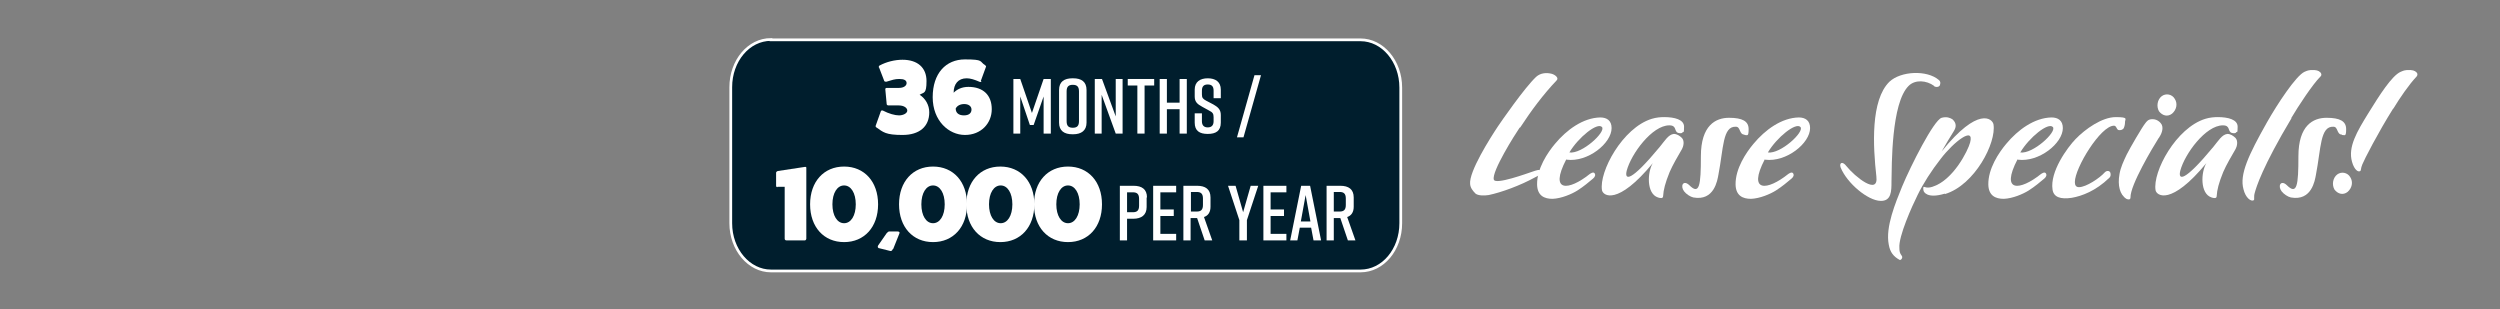 <?xml version="1.0" encoding="UTF-8"?>
<svg id="Layer_2" xmlns="http://www.w3.org/2000/svg" version="1.1" viewBox="0 0 728 90">
  <rect x="0" y="0" width="728" height="90" fill="#808080" stroke="none"/>
  <!-- Generator: Adobe Illustrator 29.0.0, SVG Export Plug-In . SVG Version: 2.1.0 Build 186)  -->
  <defs>
    <style>
      .st0 {
        fill: #001e2d;
        stroke: #fff;
        stroke-miterlimit: 10;
        stroke-width: .8px;
      }

      .st1 {
        fill: #fff;
      }
    </style>
  </defs>
  <g id="Layer_1-2">
    <g>
      <path class="st1" d="M442.5,37.2c-1.3,1.9-8.2,12.8-7.5,15.1.4,1.6,9.7-1.8,11.2-2.3,1.2-.4,2.2-.8,2.4-.2.2,1-.5,1.3-1.7,1.9-4.2,2.3-9.6,4.3-13.4,5.1-1.3.2-3,.2-3.8-.4-.9-.9-1.5-1.7-1.6-2.8-.4-3.6,5.9-13.5,8.1-16.8.8-1.2,7.7-11.2,11.1-14.4,1.3-1.2,3.1-1.3,4.6-.9,1,.3,2.1,1.2,1.4,1.9-3.9,4.1-7.4,8.8-10.6,13.7h0Z"/>
      <path class="st1" d="M456.1,46.4c-5.1,9.8.8,9.1,6.8,4.3.3-.2,1-.7,1.4-.3.4.5.2,1.1-.4,1.6-1.2,1-2.7,2.3-4.6,3.5-1.6,1-4.6,2.3-7.2,2.4-2.4,0-4.4-.9-4.5-4.1-.1-4.7,3.1-9.4,5.2-11.9,3.4-4.1,8.2-7.6,13.2-7.7,1.9,0,3.3.9,3.3,3.1,0,4.4-6.9,10-13.1,9.2h0ZM457,44.4c3.7.5,10.7-6,9.5-7.4-1.3-1.5-6.9,3-9.5,7.4Z"/>
      <path class="st1" d="M490,38.6c-.4.3-.9.2-1.3.1-1.3-.4-.3-2.2-2.6-2.2-5,0-11.1,8.3-12.4,13.2-.7,2.8,1,3.5,9.6-6.9,1.5-1.8,2.5-3.6,4.1-3.8.9,0,1.7.5,2.4,1.2.8.9.4,2.5,0,3.2-1.1,1.9-2.7,4.6-3.6,6.7-1.3,3.2-1.8,5.2-1.9,7,0,.8-.9.6-1.5.4-3.4-1.1-3.1-7.4-1.5-10-10.3,12.5-14.5,9.5-14.8,7.9-.9-5.4,6-18.2,14.5-20.8,1.3-.4,2.6-.5,3.6-.5,3,0,5.8.7,5.8,2.8s-.2,1.4-.5,1.6h0Z"/>
      <path class="st1" d="M508,39.2c-1.6,0-1.1-2.3-2.5-2.3-3.9-.2-3.6,6.3-5.1,14-.3,1.6-1.2,7.7-7.3,6.6-.9-.2-2.1-1-2.7-1.8-1.2-1.6-.2-3.4,1.5-1.8,3,3,3.4.1,3.4-8.4,0-9,4.3-11.2,8.2-11.2s5.7,1,5.7,3.3-.4,1.7-1.2,1.7h0Z"/>
      <path class="st1" d="M513.9,46.4c-5.1,9.8.8,9.1,6.8,4.3.3-.2,1-.7,1.4-.3.4.5.2,1.1-.4,1.6-1.2,1-2.7,2.3-4.6,3.5-1.6,1-4.6,2.3-7.2,2.4-2.4,0-4.4-.9-4.5-4.1-.1-4.7,3.1-9.4,5.2-11.9,3.4-4.1,8.2-7.6,13.2-7.7,1.9,0,3.3.9,3.3,3.1,0,4.4-6.9,10-13.1,9.2h0ZM514.8,44.4c3.7.5,10.7-6,9.5-7.4-1.3-1.5-6.9,3-9.5,7.4Z"/>
      <path class="st1" d="M563.2,25c-2.2-1.6-5.5-1.9-7.4,0-5.1,5-4.9,23.3-5,27.9,0,2.7,0,5.7-3.2,5.6-3.7-.1-9.7-5.1-11.6-9.7-.5-1.4.5-2,1.7-.4,2.4,3,9.4,8.7,8.7,3-1-8.9-1.7-22.2,3.8-27.6,3.3-3.1,10.9-3.5,14.4-.5.5.4.5.9.3,1.5s-1.3.7-1.8.2h0Z"/>
      <path class="st1" d="M566.3,56.4c-5.3,1.6-6.1-.7-6.1-.7-.2-.4-.2-1.3,0-1.3.3,0,.9.5,2.5,0,6.1-1.9,10.4-10.6,11-12.9,1.3-4.9-4.8-.2-8.6,4.8-2.6,3.3-5.1,7.2-6.7,10.5-1.6,3.2-5.6,12.1-5.3,15.4,0,1,.1,1.5.7,2.3.4.5-.2,1.3-.6,1.2-1.8-1-2.8-2.2-3.2-4.5-1-5.1,2-12.2,3.9-16.9,2.5-6,9.2-19.3,11.5-20,1.5-.4,2.4,0,3.1.4.8.7,1.5,1.8.5,3.4-1.6,2.6-1.8,2.9-3.6,6,10.7-13.3,14.8-9.5,15.1-7.9.9,5.4-5.5,17.7-14.1,20.3h0Z"/>
      <path class="st1" d="M587.5,46.4c-5.1,9.8.8,9.1,6.8,4.3.3-.2,1-.7,1.4-.3.4.5.2,1.1-.4,1.6-1.2,1-2.7,2.3-4.6,3.5-1.6,1-4.6,2.3-7.2,2.4-2.4,0-4.4-.9-4.5-4.1-.1-4.7,3.1-9.4,5.2-11.9,3.4-4.1,8.2-7.6,13.2-7.7,1.9,0,3.3.9,3.3,3.1,0,4.4-6.9,10-13.1,9.2h0ZM588.3,44.4c3.7.5,10.7-6,9.5-7.4-1.3-1.5-6.9,3-9.5,7.4Z"/>
      <path class="st1" d="M618.3,37.5c-.4.4-.9.4-1.2.4-.8,0-.7-1.3-1.5-1.3-3.9,0-11.4,12.3-11.4,16.4,0,.9.3,1.5,1.2,1.5,2.1,0,6.1-2.7,7.5-4.3.7-.7,1.4-.4,1.6,0,.2.5.2,1.2-.3,1.6-3.9,3.8-8,5.3-10.9,5.8-3.3.5-5.3-.2-5.6-2.4-.8-5.2,4.3-12.2,6.7-14.7,2.8-2.9,7.7-6.4,11.7-6.4s2.6.6,2.7,1.6c0,.5-.2,1.6-.6,1.9h0Z"/>
      <path class="st1" d="M628.6,40.2c-1.7,2.7-8.3,13.7-8.2,17.3,0,.9-1,.5-1.2.4-1.9-1.2-2.6-3.9-2-7.2.3-1.9,1.2-3.8,2.1-5.7,1-2,4.5-8,5.4-9.1.4-.5.8-1.2,2.1-1.2,1.6,0,2.5,1.2,2.7,1.6.6,1.3-.2,2.9-.8,3.8h0ZM632.5,33.1c-1.3,1-2.8.6-3.8-.7-.8-1.4-.5-3.4.8-4.4,1.2-.9,3-.6,3.8.8.9,1.4.5,3.2-.8,4.3h0Z"/>
      <path class="st1" d="M651.2,38.6c-.4.3-.9.2-1.3.1-1.3-.4-.3-2.2-2.6-2.2-5,0-11.1,8.3-12.4,13.2-.7,2.8,1,3.5,9.6-6.9,1.5-1.8,2.5-3.6,4.1-3.8.9,0,1.7.5,2.4,1.2.8.9.4,2.5,0,3.2-1.1,1.9-2.7,4.6-3.6,6.7-1.3,3.2-1.8,5.2-1.9,7,0,.8-.9.6-1.5.4-3.4-1.1-3.1-7.4-1.5-10-10.3,12.5-14.5,9.5-14.8,7.9-.9-5.4,6-18.2,14.5-20.8,1.3-.4,2.6-.5,3.6-.5,3,0,5.8.7,5.8,2.8s-.2,1.4-.5,1.6h0Z"/>
      <path class="st1" d="M667.3,34.4c-8.5,14.2-10.3,20.2-10.7,21.7-.4,1.3,0,1.9-.3,2.2-.8.5-2.4-.7-3-3.2-1.2-4.3,1.5-10,6.8-19.4,3-5.3,8.5-13.7,11-14.8.5-.2.8-.4,1.8-.5,1.6-.1,2.3.2,2.7.6.5.4.5,1,.1,1.3-2.3,2.3-6.5,8.7-8.5,12.1h0Z"/>
      <path class="st1" d="M682,39.2c-1.6,0-1.1-2.3-2.5-2.3-3.9-.2-3.6,6.3-5.1,14-.3,1.6-1.2,7.7-7.3,6.6-.9-.2-2.1-1-2.7-1.8-1.2-1.6-.2-3.4,1.5-1.8,3,3,3.4.1,3.4-8.4,0-9,4.3-11.2,8.2-11.2s5.7,1,5.7,3.3-.4,1.7-1.2,1.7h0Z"/>
      <path class="st1" d="M683.6,55.9c-1.3,1-2.8.6-3.8-.7-.8-1.4-.5-3.4.8-4.4,1.2-.9,3-.6,3.8.8.9,1.4.5,3.2-.8,4.3h0ZM696.9,31.6c-4.4,7-8.5,15-9,16.3-.5,1.2-.3,1.7-.6,1.9-.5.4-1.7-.2-2.4-2.7-1.2-4.3,1.4-8.7,4.8-14.2,3.1-5,6.8-10.9,9.4-12,.5-.2.8-.4,1.8-.5,1.6-.1,2.3.2,2.7.6.5.4.4,1,.1,1.3-2.1,2.2-4.8,6.1-6.8,9.4h0Z"/>
    </g>
    <g>
      <path class="st0" d="M224.5,11.6h171.7c6.4,0,11.7,6.2,11.7,13.9v39.5c0,7.7-5.2,13.9-11.7,13.9h-171.7c-6.4,0-11.7-6.2-11.7-13.9V25.4c0-7.7,5.2-13.9,11.7-13.9Z"/>
      <g>
        <path class="st1" d="M255.9,19.6c0-.2,0-.4.2-.5,2-1.1,4.5-1.7,6.7-1.7,4.4,0,7,2.3,7,6.2s-.8,3.2-2,4c1.7,1.1,2.8,3,2.8,5.1,0,4.2-2.9,6.6-7.8,6.6s-5.6-.8-7.6-2.2c-.1,0-.3-.3-.2-.5l1.5-4.2c0-.2.4-.3.6-.2,1.7.9,3.5,1.4,4.7,1.4s2.4-.6,2.4-1.4-1-1.5-2.5-1.5h-3c-.3,0-.5-.2-.5-.4l-.4-4.3c0-.2.1-.4.4-.4h3.6c1.3,0,2.2-.6,2.2-1.4s-.7-1.2-2.1-1.2-2.1.3-3.8.8c-.2,0-.5,0-.6-.2l-1.5-3.9h0Z"/>
        <path class="st1" d="M285.8,23.6c0,.2-.3.4-.6.2-1.4-.6-2.6-1-3.7-1-2.5,0-3.8,1.7-3.8,4.2,1-1,2.4-1.7,4.3-1.7,4.3,0,6.8,2.4,6.8,6.5s-3.1,7.5-7.8,7.5-9.4-4.1-9.4-11,3.8-11,9.4-11,4.1.6,5.9,1.7c.2.2.3.3.2.5l-1.5,4.1h0ZM278.3,31.6c0,1.3.9,2,2.4,2s2.2-.7,2.2-1.7-.9-1.6-2.1-1.6-2.1.5-2.5,1.3h0Z"/>
        <path class="st1" d="M301.1,36.4h-1.2l-2.8-8.3v10.8h-2v-15.9h2l3.4,9.9,3.4-9.9h2.1v15.9h-2.1v-10.8l-2.9,8.3h0Z"/>
        <path class="st1" d="M312.3,22.8h.2c2.4,0,3.9,1,3.9,3.4v9.5c0,2.3-1.5,3.4-3.9,3.4h-.2c-2.4,0-3.9-1-3.9-3.4v-9.5c0-2.4,1.5-3.4,3.9-3.4ZM312.4,37.2c1.2,0,1.8-.5,1.8-1.9v-8.7c0-1.4-.6-1.9-1.8-1.9s-1.8.5-1.8,1.9v8.7c0,1.4.6,1.9,1.8,1.9Z"/>
        <path class="st1" d="M318.8,38.9v-15.9h2.1l4,10.9v-10.9h2v15.9h-2l-4.1-11.3v11.3h-2Z"/>
        <path class="st1" d="M336.1,24.9h-2.8v14h-2.1v-14h-2.8v-1.9h7.7v1.9h0Z"/>
        <path class="st1" d="M339.8,23v6.9h3.7v-6.9h2.1v15.9h-2.1v-7.1h-3.7v7.1h-2.1v-15.9s2.1,0,2.1,0Z"/>
        <path class="st1" d="M353.4,28.6v-2.2c0-1.3-.6-1.8-1.7-1.8s-1.7.5-1.7,1.8v1.1c0,1,.3,1.3,1.2,1.8l2.1,1.1c1.4.8,2.2,1.5,2.2,3.1v2.2c0,2.4-1.4,3.3-3.8,3.3h0c-2.4,0-3.8-.9-3.8-3.3v-2.7h2.1v2.3c0,1.2.6,1.8,1.7,1.8s1.7-.6,1.7-1.8v-1.2c0-1-.3-1.4-1.3-1.9l-2-1.1c-1.5-.8-2.2-1.5-2.2-3v-2c0-2.3,1.6-3.3,3.8-3.3h0c2.2,0,3.8,1,3.8,3.3v2.5h-2.1,0Z"/>
        <path class="st1" d="M362.1,40h-1.9l5.1-18.1h1.9l-5.1,18.1Z"/>
        <path class="st1" d="M226.4,54.5c-.2,0-.4-.1-.4-.4v-3.8c0-.2.2-.4.5-.5l7.9-1.2c.3,0,.4,0,.4.3v20.6c0,.2-.2.5-.4.5h-5.4c-.3,0-.5-.2-.5-.5v-15.1h-2.1,0Z"/>
        <path class="st1" d="M255.7,59.5c0,6.6-4,11-9.9,11s-9.9-4.4-9.9-11,4-11,9.9-11,9.9,4.4,9.9,11ZM249.2,59.5c0-3.3-1.4-5.5-3.4-5.5s-3.4,2.2-3.4,5.5,1.4,5.5,3.4,5.5,3.4-2.2,3.4-5.5Z"/>
        <path class="st1" d="M260,72.5c-.2.5-.4.6-.7.6l-3.2-.8c-.5,0-.6-.5-.4-.8l2.5-3.6c.2-.2.5-.5.7-.5h2.4c.5,0,.8.2.6.6l-1.8,4.5h0Z"/>
        <path class="st1" d="M281.6,59.5c0,6.6-4,11-9.9,11s-9.9-4.4-9.9-11,4-11,9.9-11,9.9,4.4,9.9,11ZM275.1,59.5c0-3.3-1.4-5.5-3.4-5.5s-3.4,2.2-3.4,5.5,1.4,5.5,3.4,5.5,3.4-2.2,3.4-5.5Z"/>
        <path class="st1" d="M301.2,59.5c0,6.6-4,11-9.9,11s-9.9-4.4-9.9-11,4-11,9.9-11,9.9,4.4,9.9,11ZM294.8,59.5c0-3.3-1.4-5.5-3.4-5.5s-3.4,2.2-3.4,5.5,1.4,5.5,3.4,5.5,3.4-2.2,3.4-5.5Z"/>
        <path class="st1" d="M320.9,59.5c0,6.6-4,11-9.9,11s-9.9-4.4-9.9-11,4-11,9.9-11,9.9,4.4,9.9,11ZM314.4,59.5c0-3.3-1.4-5.5-3.4-5.5s-3.4,2.2-3.4,5.5,1.4,5.5,3.4,5.5,3.4-2.2,3.4-5.5Z"/>
        <path class="st1" d="M333.9,57.5v2.8c0,2.3-1.5,3.4-3.9,3.4h-1.8v6.3h-2.1v-15.9h4c2.4,0,3.9,1,3.9,3.4h0ZM331.7,57.9c0-1.4-.6-1.9-1.8-1.9h-1.7v5.8h1.7c1.2,0,1.8-.5,1.8-1.9v-2Z"/>
        <path class="st1" d="M335.8,70v-15.9h6.7v1.9h-4.6v5h3.9v1.9h-3.9v5.2h4.6v1.9h-6.8,0Z"/>
        <path class="st1" d="M350.8,70l-2.2-6.5h-1.9v6.5h-2.1v-15.9h4c2.4,0,3.9,1,3.9,3.4v2.7c0,1.6-.7,2.6-1.9,3l2.4,6.8h-2.2,0ZM346.8,61.6h1.7c1.2,0,1.8-.5,1.8-1.9v-1.9c0-1.4-.6-1.9-1.8-1.9h-1.7v5.6Z"/>
        <path class="st1" d="M363,70h-2.1v-5.9l-3.3-10h2.2l2.2,7.7,2.2-7.7h2.2l-3.3,10v5.9h0Z"/>
        <path class="st1" d="M367.9,70v-15.9h6.7v1.9h-4.6v5h3.9v1.9h-3.9v5.2h4.6v1.9h-6.8,0Z"/>
        <path class="st1" d="M381.9,66.3h-3.4l-.7,3.7h-2.1l3.2-15.9h2.6l3.2,15.9h-2.2l-.7-3.7h0ZM381.6,64.5l-1.4-7.7-1.4,7.7h2.7Z"/>
        <path class="st1" d="M392.5,70l-2.2-6.5h-1.9v6.5h-2.1v-15.9h4c2.4,0,3.9,1,3.9,3.4v2.7c0,1.6-.7,2.6-1.9,3l2.4,6.8h-2.2,0ZM388.4,61.6h1.7c1.2,0,1.8-.5,1.8-1.9v-1.9c0-1.4-.6-1.9-1.8-1.9h-1.7v5.6Z"/>
      </g>
    </g>
  </g>
</svg>